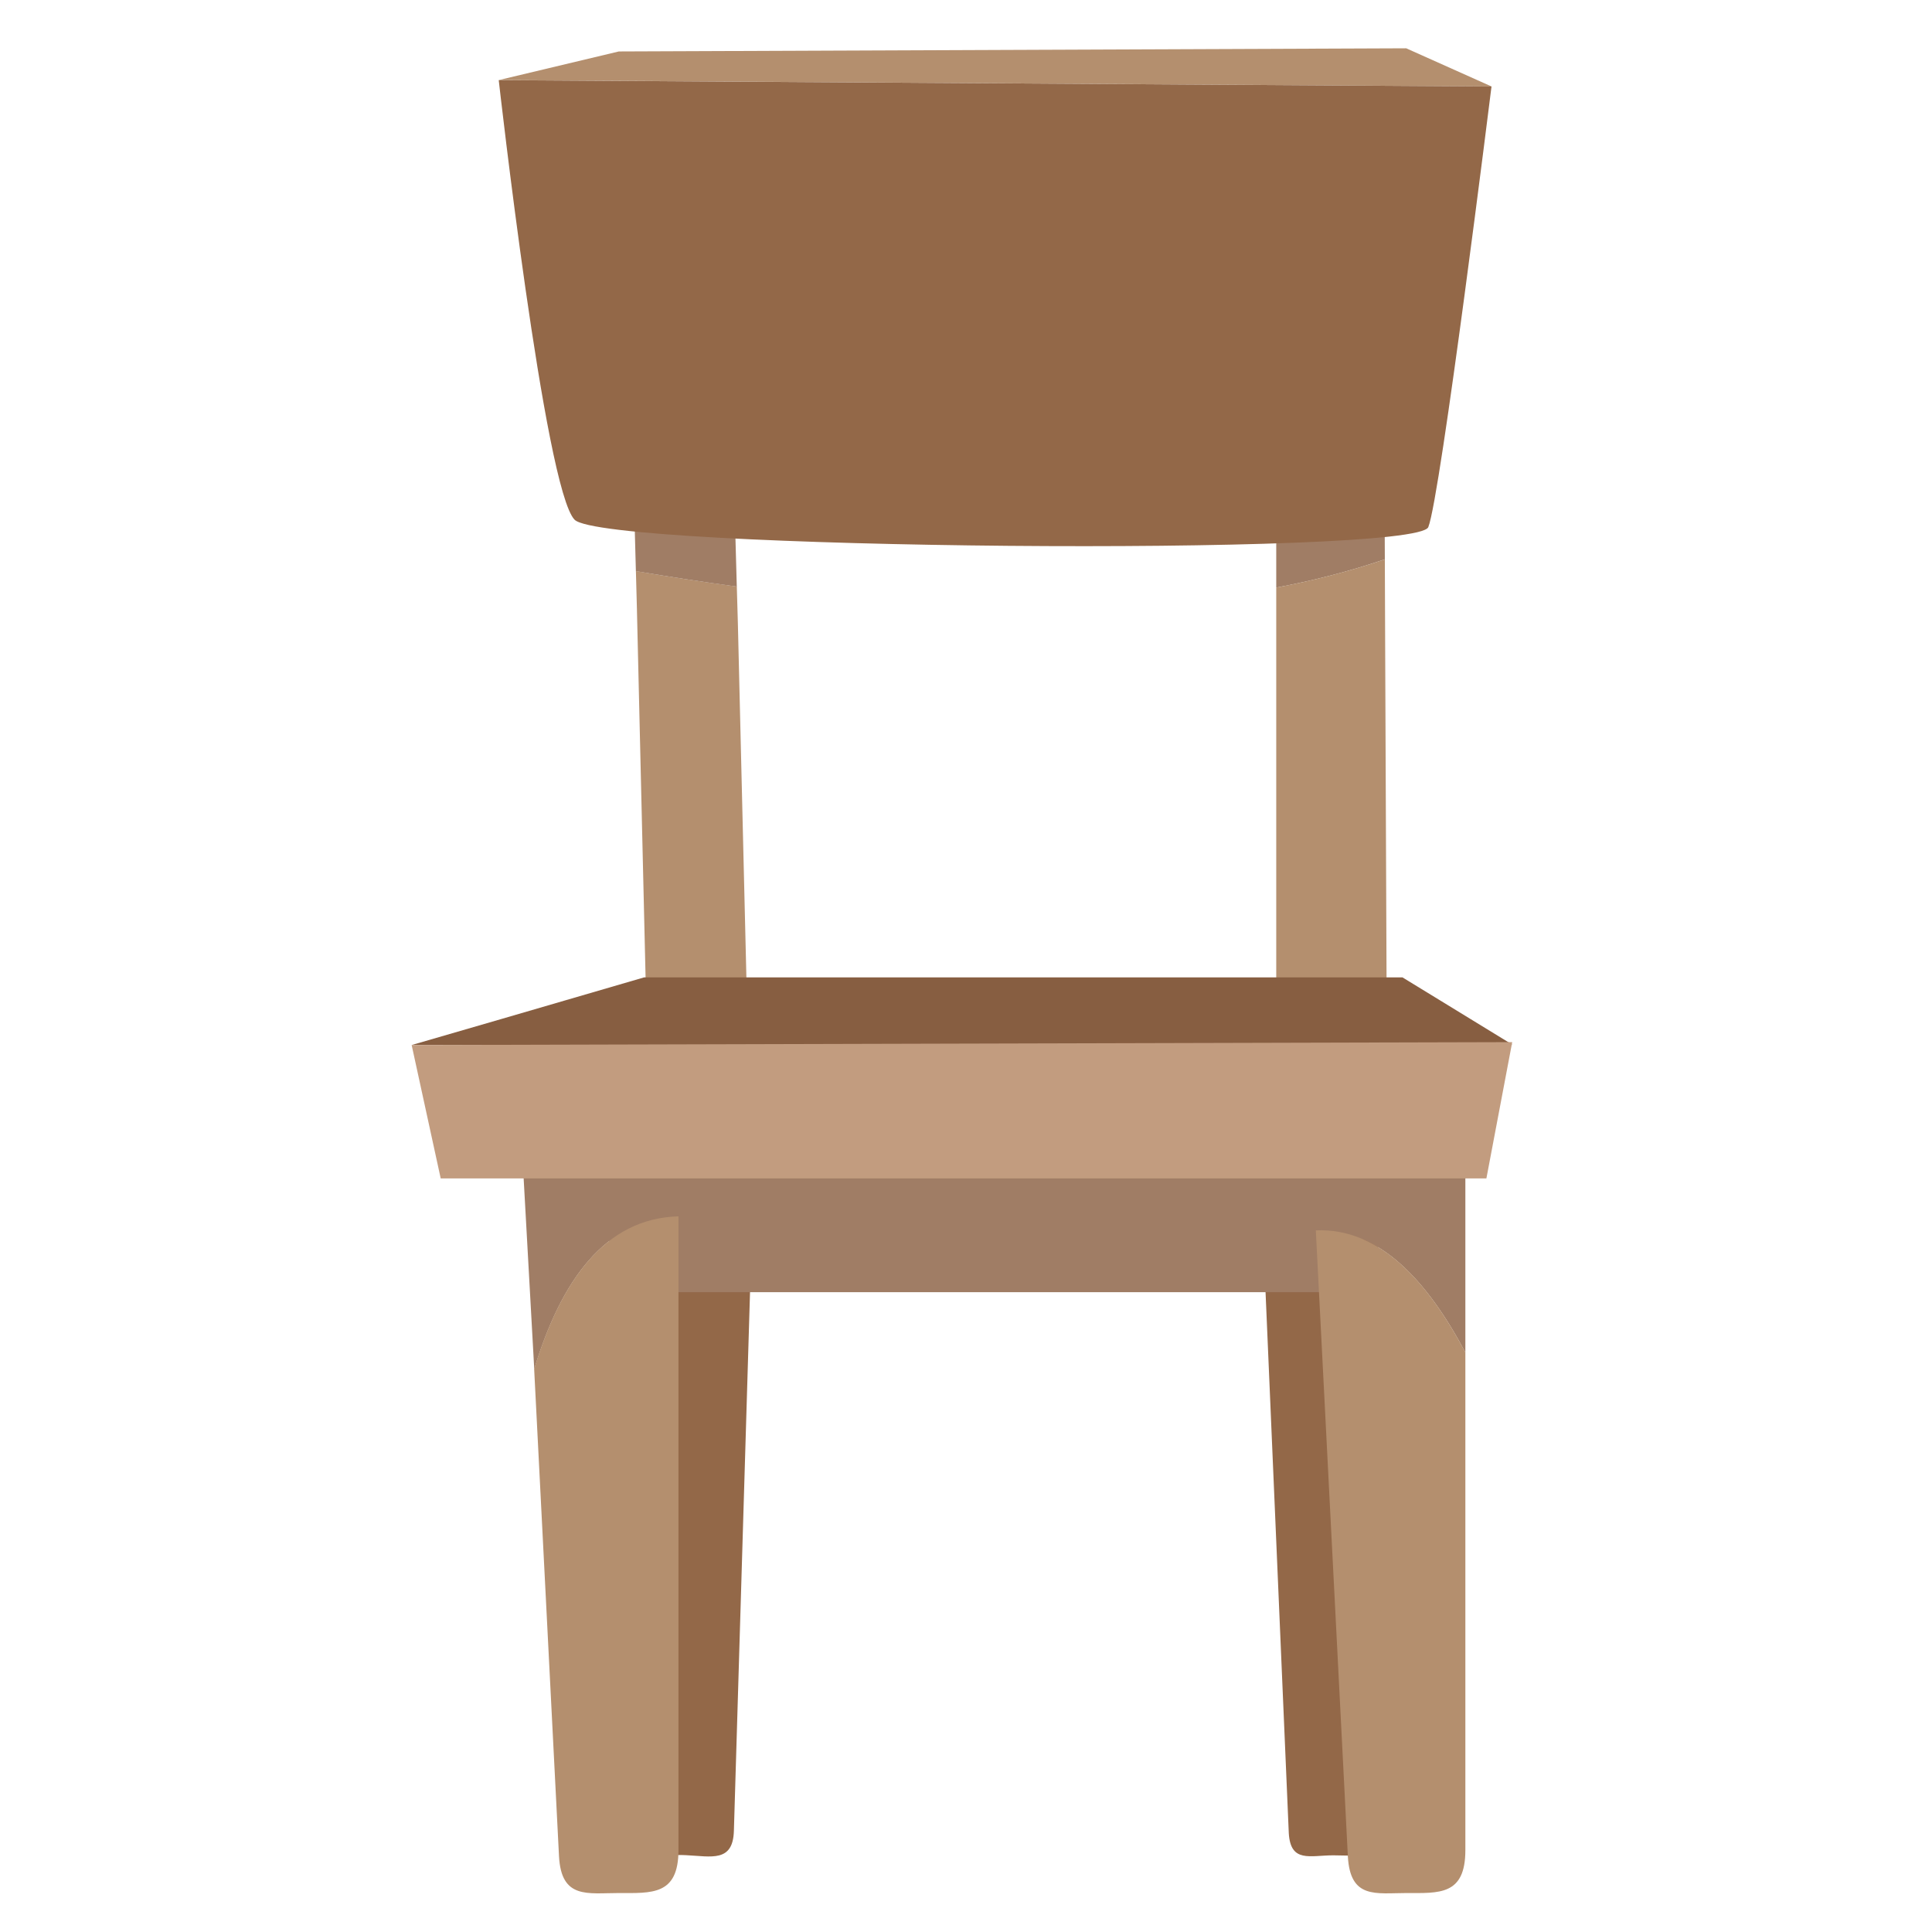 <svg fill="none" height="200" viewBox="0 0 200 200" width="200" xmlns="http://www.w3.org/2000/svg"><path d="m0 0h200v200h-200z" fill="#fff"/><path d="m65.35 126.126 1.081 63.391c.092 3.108 2.094 2.404 4.582 2.53 2.639.125 4.859.77 4.959-2.513l1.902-63.475-12.532.076z" fill="#936848"/><path d="m130.533 122.675 2.882 67.093c.184 3.108 2.195 2.295 4.607 2.295 2.556 0 4.616.537 4.616-2.747v-67.336l-12.105.687z" fill="#936848"/><path d="m65.936 63.163.989 42.054 10.43-.352-.972-40.378-.109-3.77c-3.518-.477-7.003-1.014-10.446-1.6l.109 4.038z" fill="#b48f6e"/><path d="m65.341 41.215.486 17.91c3.443.578 6.936 1.123 10.446 1.6l-.503-18.103z" fill="#a07d65"/><path d="m143.291 41.416-11.175.134v19.276c3.811-.712 7.564-1.675 11.242-2.924z" fill="#a07d65"/><path d="m143.358 57.902c-3.678 1.248-7.431 2.203-11.242 2.924v44.433h11.435l-.16-38.603z" fill="#b48f6e"/><path d="m141.113 120.036h-78.059v13.73h78.059z" fill="#a07d65"/><path d="m51.628 8.292 102.78.662-8.838-3.954-81.51.327z" fill="#b48f6e"/><path d="m51.628 8.292s4.767 42.414 7.858 45.513c3.091 3.1 87.115 3.845 88.371.762 1.257-3.083 6.543-45.614 6.543-45.614l-102.78-.653z" fill="#936848"/><path d="m54.015 118.52 1.29 23.213c2.748-9.081 7.305-15.623 14.945-15.816v-8.386z" fill="#a07d65"/><path d="m55.297 141.733 2.572 50.439c.243 4.44 2.94 3.795 6.174 3.795 3.418 0 6.191.26 6.191-4.44v-65.61c-7.64.193-12.189 6.735-14.945 15.816z" fill="#b48f6e"/><path d="m151.694 139.999v-22.468l-15.967.989.485 8.855c6.577-.277 11.561 5.244 15.482 12.632z" fill="#a07d65"/><path d="m136.213 127.366 3.317 64.806c.243 4.44 2.89 3.795 6.074 3.795 3.367 0 6.09.26 6.09-4.44v-51.528c-3.921-7.389-8.905-12.909-15.481-12.633z" fill="#b48f6e"/><path d="m149.046 103.541-3.861-2.362h-78.512l-14.794 4.314-9.265 2.689 113.93-.05z" fill="#875e41"/><path d="m42.614 108.182 3.007 13.806h108.251l2.672-14.107z" fill="#c29c7f"/></svg>
